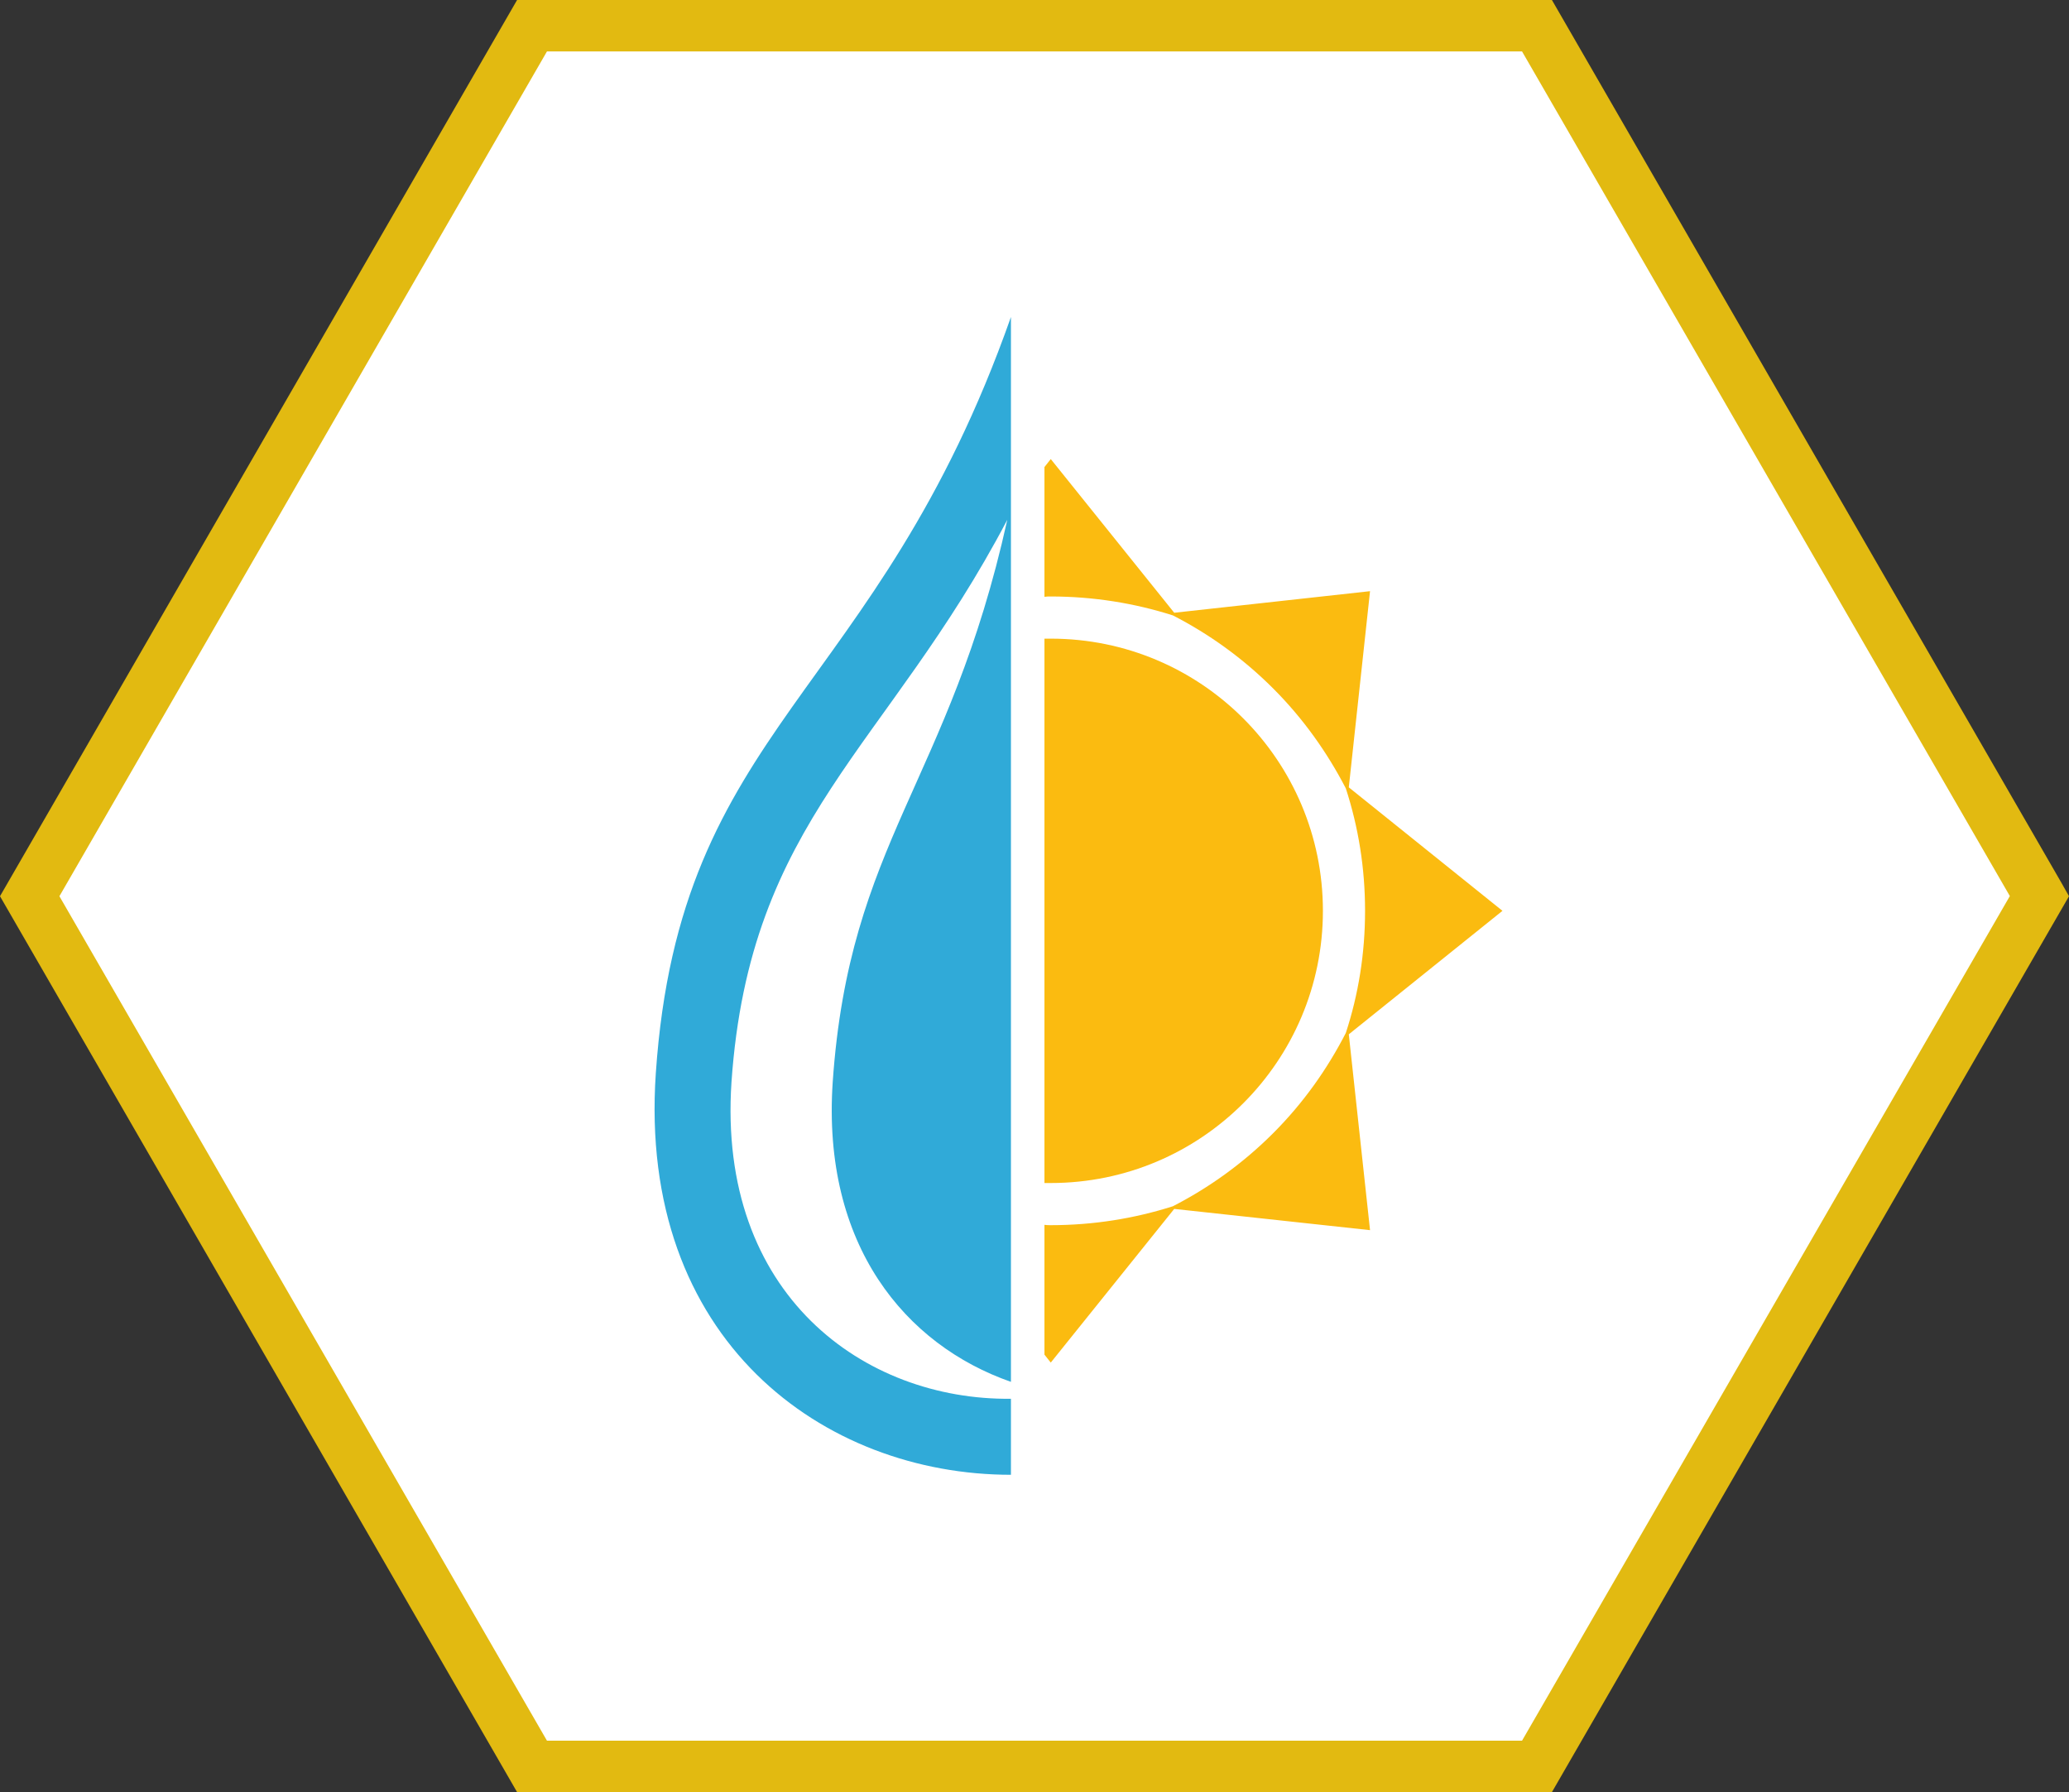<?xml version="1.0" encoding="UTF-8"?><svg id="Livello_2" xmlns="http://www.w3.org/2000/svg" viewBox="0 0 62.34 53.99"><rect x="0" y="0" width="62.34" height="53.99" fill="#333333" stroke="none"/><defs><style>.cls-1{fill:#fbbb10;}.cls-2{fill:#e2ba11;}.cls-3{fill:#30aad8;}.cls-4{fill:#fff;}</style></defs><g id="Livello_1-2"><polygon class="cls-4" points="16.03 .78 .89 26.99 16.03 53.22 46.31 53.22 61.45 26.99 46.31 .78 16.03 .78"/><polygon class="cls-2" points="61.45 27 62.12 26.61 46.76 0 15.58 0 0 27 15.58 53.99 46.76 53.99 62.34 27 62.12 26.61 61.45 27 60.78 26.61 45.86 52.44 16.48 52.44 1.79 27 16.48 1.55 45.86 1.55 60.78 27.38 61.45 27 60.78 26.61 61.45 27"/><path class="cls-1" d="M39.86,27.44c0,4.53-3.67,8.2-8.2,8.2h-.19v-16.4h.19c4.53,0,8.2,3.67,8.2,8.2Z"/><path class="cls-1" d="M45.27,27.44l-4.63-3.72.64-5.91-5.9.65-3.72-4.63-.19.24v3.91c.06-.01.13-.01.19-.01,1.28,0,2.52.2,3.68.57,1.09.56,2.11,1.29,3.02,2.2s1.63,1.93,2.19,3.01c.38,1.17.58,2.4.58,3.69s-.2,2.52-.58,3.68c-.56,1.09-1.28,2.11-2.19,3.02-.91.91-1.93,1.64-3.02,2.2-1.16.37-2.4.57-3.68.57-.06,0-.13,0-.19-.01v3.91l.19.24,3.72-4.63,5.9.64-.64-5.9,4.63-3.72Z"/><path class="cls-3" d="M30.46,41.63V9.55c-4.05,11.49-9.98,12.27-10.7,22.78-.55,8.06,5.07,12.1,10.7,12.1v-2.29c-4.41.05-8.85-3.12-8.42-9.54.55-7.92,4.69-10.05,8.31-16.94-1.75,7.91-4.76,9.7-5.26,16.94-.33,4.91,2.19,7.92,5.37,9.03Z"/></g></svg>